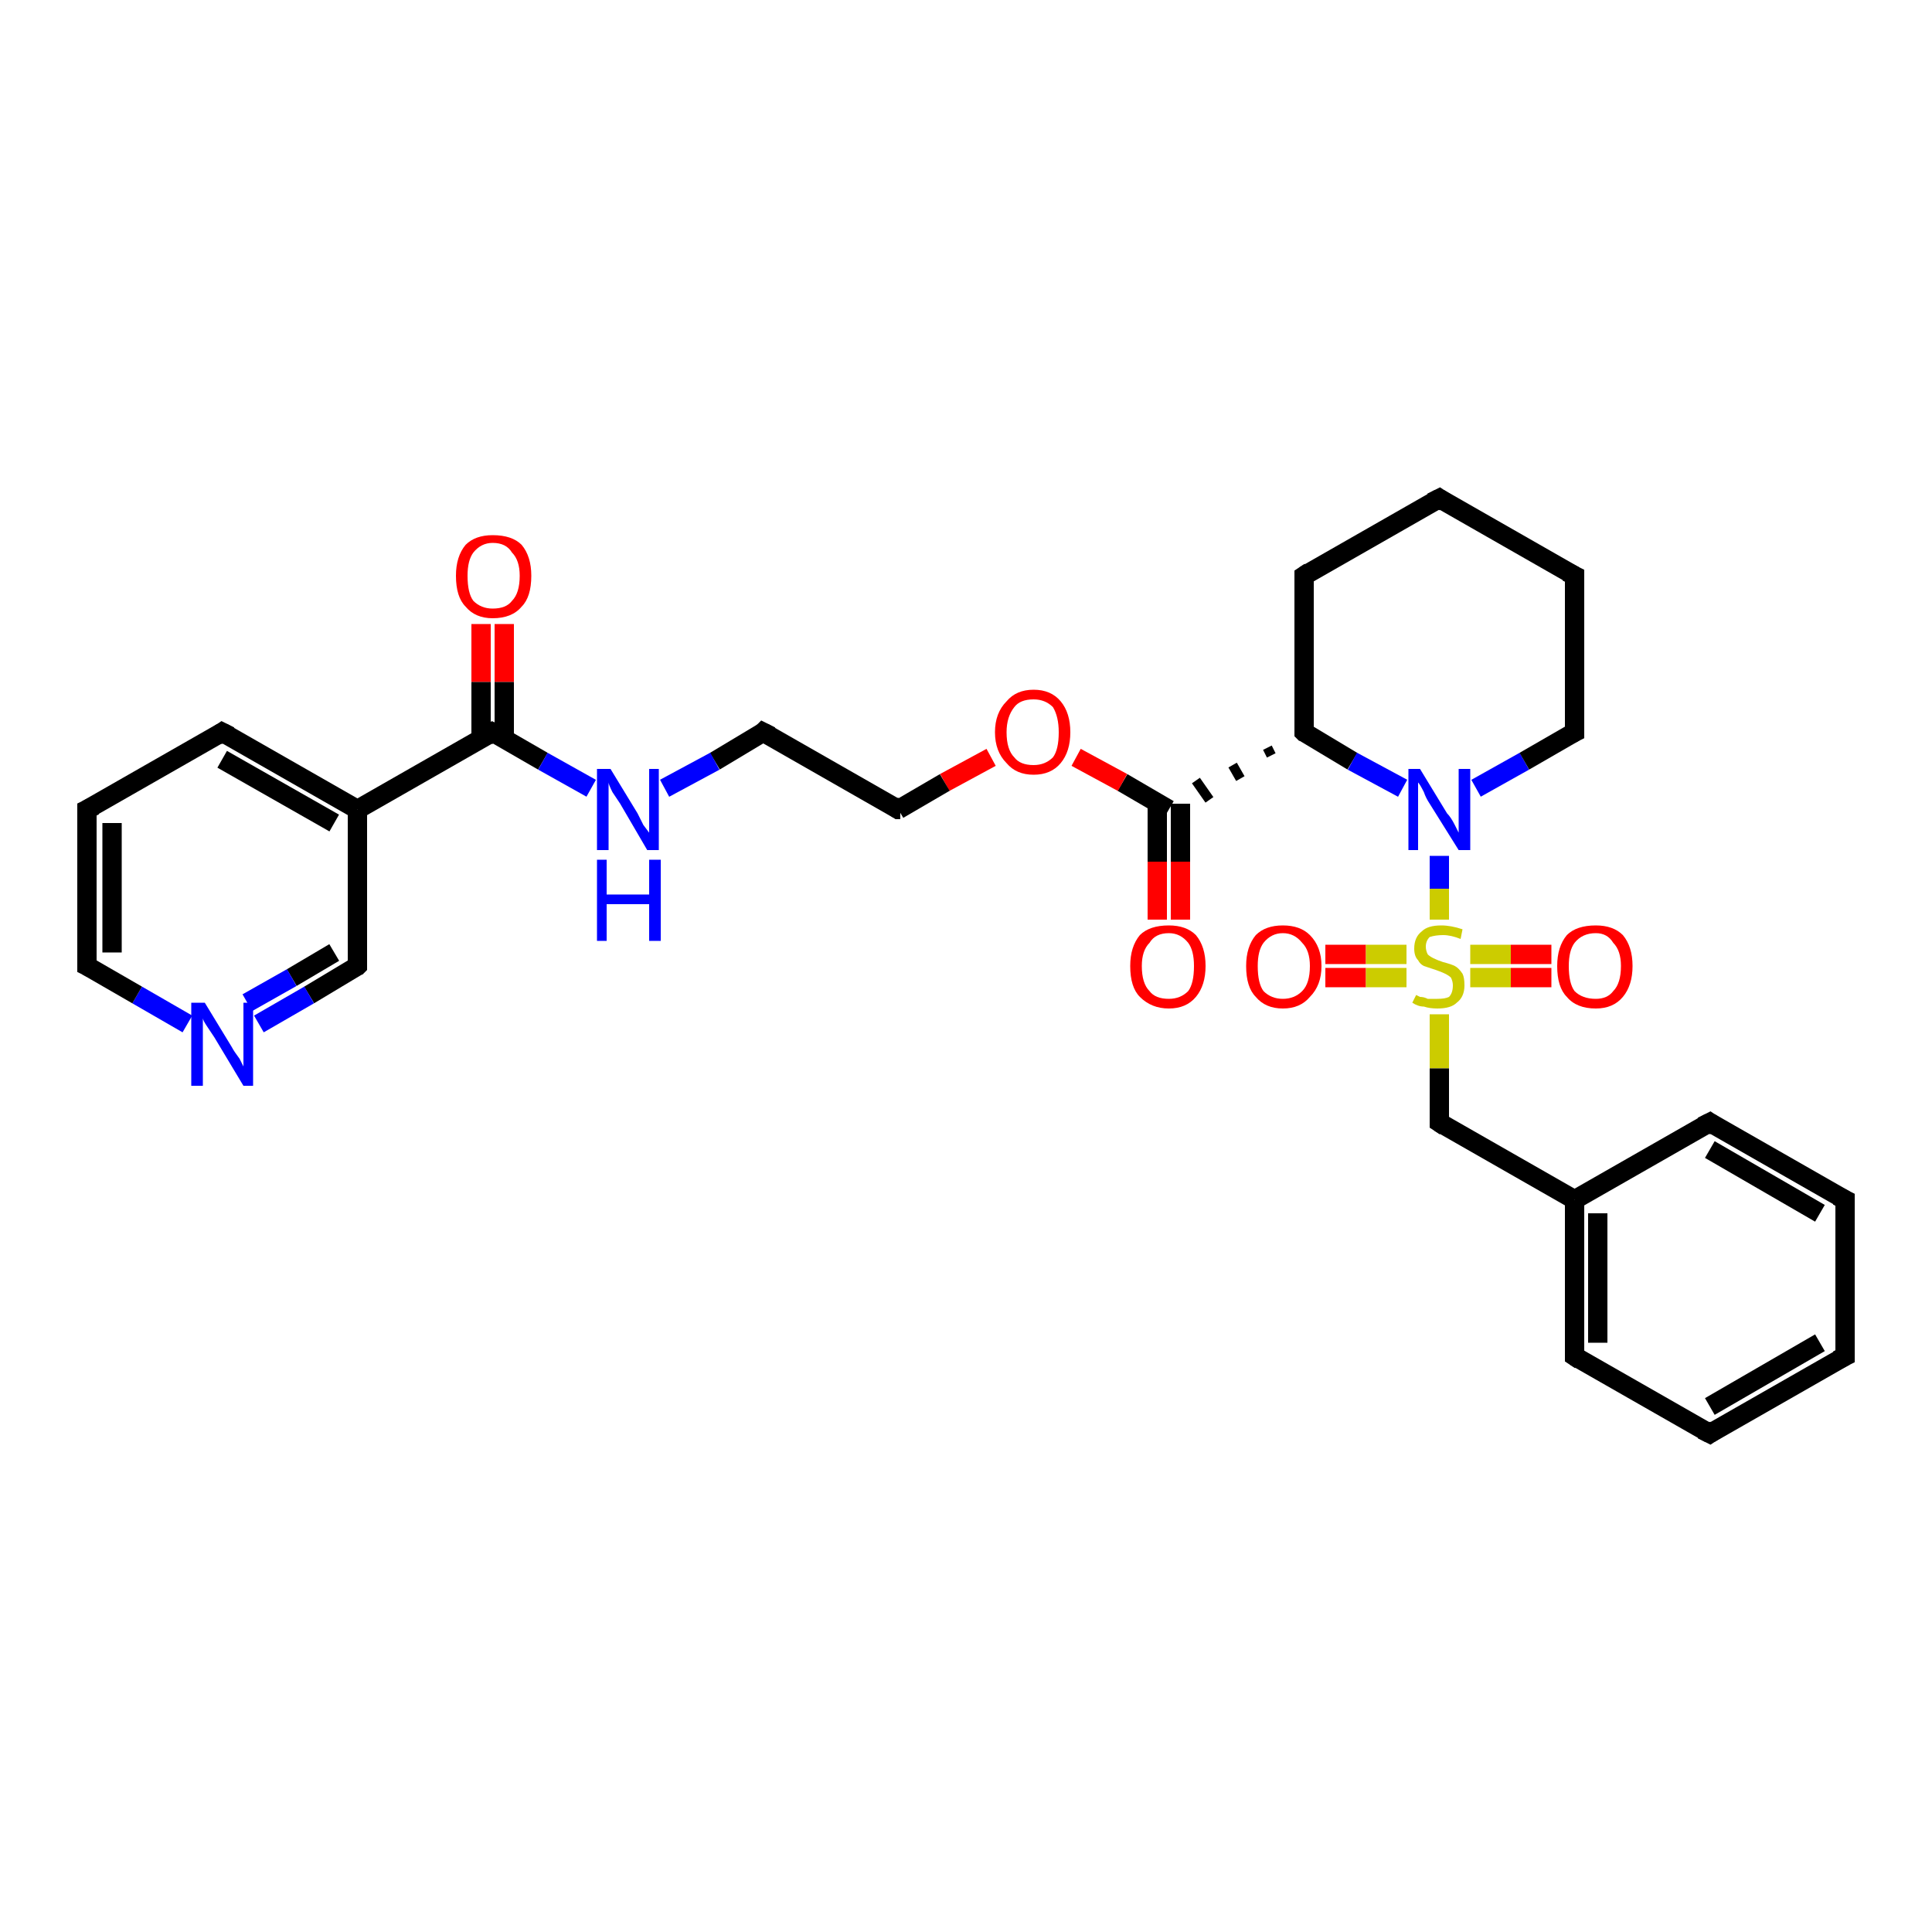 <?xml version='1.0' encoding='iso-8859-1'?>
<svg version='1.1' baseProfile='full'
              xmlns='http://www.w3.org/2000/svg'
                      xmlns:rdkit='http://www.rdkit.org/xml'
                      xmlns:xlink='http://www.w3.org/1999/xlink'
                  xml:space='preserve'
width='100px' height='100px' viewBox='0 0 100 100'>
<!-- END OF HEADER -->
<rect style='opacity:1.0;fill:#FFFFFF;stroke:none' width='100.0' height='100.0' x='0.0' y='0.0'> </rect>
<path class='bond-0 atom-24 atom-29' d='M 80.3,50.6 L 78.2,50.6' style='fill:none;fill-rule:evenodd;stroke:#FF0000;stroke-width:1.0px;stroke-linecap:butt;stroke-linejoin:miter;stroke-opacity:1' />
<path class='bond-0 atom-24 atom-29' d='M 78.2,50.6 L 76.1,50.6' style='fill:none;fill-rule:evenodd;stroke:#CCCC00;stroke-width:1.0px;stroke-linecap:butt;stroke-linejoin:miter;stroke-opacity:1' />
<path class='bond-0 atom-24 atom-29' d='M 80.3,49.4 L 78.2,49.4' style='fill:none;fill-rule:evenodd;stroke:#FF0000;stroke-width:1.0px;stroke-linecap:butt;stroke-linejoin:miter;stroke-opacity:1' />
<path class='bond-0 atom-24 atom-29' d='M 78.2,49.4 L 76.1,49.4' style='fill:none;fill-rule:evenodd;stroke:#CCCC00;stroke-width:1.0px;stroke-linecap:butt;stroke-linejoin:miter;stroke-opacity:1' />
<path class='bond-1 atom-28 atom-29' d='M 68.6,49.4 L 70.7,49.4' style='fill:none;fill-rule:evenodd;stroke:#FF0000;stroke-width:1.0px;stroke-linecap:butt;stroke-linejoin:miter;stroke-opacity:1' />
<path class='bond-1 atom-28 atom-29' d='M 70.7,49.4 L 72.8,49.4' style='fill:none;fill-rule:evenodd;stroke:#CCCC00;stroke-width:1.0px;stroke-linecap:butt;stroke-linejoin:miter;stroke-opacity:1' />
<path class='bond-1 atom-28 atom-29' d='M 68.6,50.6 L 70.7,50.6' style='fill:none;fill-rule:evenodd;stroke:#FF0000;stroke-width:1.0px;stroke-linecap:butt;stroke-linejoin:miter;stroke-opacity:1' />
<path class='bond-1 atom-28 atom-29' d='M 70.7,50.6 L 72.8,50.6' style='fill:none;fill-rule:evenodd;stroke:#CCCC00;stroke-width:1.0px;stroke-linecap:butt;stroke-linejoin:miter;stroke-opacity:1' />
<path class='bond-2 atom-9 atom-8' d='M 67.5,29.8 L 74.5,25.8' style='fill:none;fill-rule:evenodd;stroke:#000000;stroke-width:1.0px;stroke-linecap:butt;stroke-linejoin:miter;stroke-opacity:1' />
<path class='bond-3 atom-9 atom-10' d='M 67.5,29.8 L 67.5,37.9' style='fill:none;fill-rule:evenodd;stroke:#000000;stroke-width:1.0px;stroke-linecap:butt;stroke-linejoin:miter;stroke-opacity:1' />
<path class='bond-4 atom-29 atom-21' d='M 74.5,47.6 L 74.5,46.0' style='fill:none;fill-rule:evenodd;stroke:#CCCC00;stroke-width:1.0px;stroke-linecap:butt;stroke-linejoin:miter;stroke-opacity:1' />
<path class='bond-4 atom-29 atom-21' d='M 74.5,46.0 L 74.5,44.3' style='fill:none;fill-rule:evenodd;stroke:#0000FF;stroke-width:1.0px;stroke-linecap:butt;stroke-linejoin:miter;stroke-opacity:1' />
<path class='bond-5 atom-29 atom-17' d='M 74.5,52.5 L 74.5,55.3' style='fill:none;fill-rule:evenodd;stroke:#CCCC00;stroke-width:1.0px;stroke-linecap:butt;stroke-linejoin:miter;stroke-opacity:1' />
<path class='bond-5 atom-29 atom-17' d='M 74.5,55.3 L 74.5,58.1' style='fill:none;fill-rule:evenodd;stroke:#000000;stroke-width:1.0px;stroke-linecap:butt;stroke-linejoin:miter;stroke-opacity:1' />
<path class='bond-6 atom-8 atom-7' d='M 74.5,25.8 L 81.5,29.8' style='fill:none;fill-rule:evenodd;stroke:#000000;stroke-width:1.0px;stroke-linecap:butt;stroke-linejoin:miter;stroke-opacity:1' />
<path class='bond-7 atom-7 atom-6' d='M 81.5,29.8 L 81.5,37.9' style='fill:none;fill-rule:evenodd;stroke:#000000;stroke-width:1.0px;stroke-linecap:butt;stroke-linejoin:miter;stroke-opacity:1' />
<path class='bond-8 atom-10 atom-21' d='M 67.5,37.9 L 70.0,39.4' style='fill:none;fill-rule:evenodd;stroke:#000000;stroke-width:1.0px;stroke-linecap:butt;stroke-linejoin:miter;stroke-opacity:1' />
<path class='bond-8 atom-10 atom-21' d='M 70.0,39.4 L 72.6,40.8' style='fill:none;fill-rule:evenodd;stroke:#0000FF;stroke-width:1.0px;stroke-linecap:butt;stroke-linejoin:miter;stroke-opacity:1' />
<path class='bond-9 atom-10 atom-11' d='M 65.6,38.7 L 65.8,39.1' style='fill:none;fill-rule:evenodd;stroke:#000000;stroke-width:0.5px;stroke-linecap:butt;stroke-linejoin:miter;stroke-opacity:1' />
<path class='bond-9 atom-10 atom-11' d='M 63.8,39.6 L 64.2,40.3' style='fill:none;fill-rule:evenodd;stroke:#000000;stroke-width:0.5px;stroke-linecap:butt;stroke-linejoin:miter;stroke-opacity:1' />
<path class='bond-9 atom-10 atom-11' d='M 61.9,40.4 L 62.6,41.4' style='fill:none;fill-rule:evenodd;stroke:#000000;stroke-width:0.5px;stroke-linecap:butt;stroke-linejoin:miter;stroke-opacity:1' />
<path class='bond-10 atom-21 atom-6' d='M 76.4,40.8 L 78.9,39.4' style='fill:none;fill-rule:evenodd;stroke:#0000FF;stroke-width:1.0px;stroke-linecap:butt;stroke-linejoin:miter;stroke-opacity:1' />
<path class='bond-10 atom-21 atom-6' d='M 78.9,39.4 L 81.5,37.9' style='fill:none;fill-rule:evenodd;stroke:#000000;stroke-width:1.0px;stroke-linecap:butt;stroke-linejoin:miter;stroke-opacity:1' />
<path class='bond-11 atom-5 atom-20' d='M 95.5,62.1 L 88.5,58.1' style='fill:none;fill-rule:evenodd;stroke:#000000;stroke-width:1.0px;stroke-linecap:butt;stroke-linejoin:miter;stroke-opacity:1' />
<path class='bond-11 atom-5 atom-20' d='M 94.2,62.8 L 88.5,59.5' style='fill:none;fill-rule:evenodd;stroke:#000000;stroke-width:1.0px;stroke-linecap:butt;stroke-linejoin:miter;stroke-opacity:1' />
<path class='bond-12 atom-5 atom-19' d='M 95.5,62.1 L 95.5,70.2' style='fill:none;fill-rule:evenodd;stroke:#000000;stroke-width:1.0px;stroke-linecap:butt;stroke-linejoin:miter;stroke-opacity:1' />
<path class='bond-13 atom-20 atom-3' d='M 88.5,58.1 L 81.5,62.1' style='fill:none;fill-rule:evenodd;stroke:#000000;stroke-width:1.0px;stroke-linecap:butt;stroke-linejoin:miter;stroke-opacity:1' />
<path class='bond-14 atom-19 atom-4' d='M 95.5,70.2 L 88.5,74.2' style='fill:none;fill-rule:evenodd;stroke:#000000;stroke-width:1.0px;stroke-linecap:butt;stroke-linejoin:miter;stroke-opacity:1' />
<path class='bond-14 atom-19 atom-4' d='M 94.2,69.5 L 88.5,72.8' style='fill:none;fill-rule:evenodd;stroke:#000000;stroke-width:1.0px;stroke-linecap:butt;stroke-linejoin:miter;stroke-opacity:1' />
<path class='bond-15 atom-3 atom-17' d='M 81.5,62.1 L 74.5,58.1' style='fill:none;fill-rule:evenodd;stroke:#000000;stroke-width:1.0px;stroke-linecap:butt;stroke-linejoin:miter;stroke-opacity:1' />
<path class='bond-16 atom-3 atom-18' d='M 81.5,62.1 L 81.5,70.2' style='fill:none;fill-rule:evenodd;stroke:#000000;stroke-width:1.0px;stroke-linecap:butt;stroke-linejoin:miter;stroke-opacity:1' />
<path class='bond-16 atom-3 atom-18' d='M 82.7,62.8 L 82.7,69.5' style='fill:none;fill-rule:evenodd;stroke:#000000;stroke-width:1.0px;stroke-linecap:butt;stroke-linejoin:miter;stroke-opacity:1' />
<path class='bond-17 atom-11 atom-27' d='M 59.9,41.6 L 59.9,44.6' style='fill:none;fill-rule:evenodd;stroke:#000000;stroke-width:1.0px;stroke-linecap:butt;stroke-linejoin:miter;stroke-opacity:1' />
<path class='bond-17 atom-11 atom-27' d='M 59.9,44.6 L 59.9,47.6' style='fill:none;fill-rule:evenodd;stroke:#FF0000;stroke-width:1.0px;stroke-linecap:butt;stroke-linejoin:miter;stroke-opacity:1' />
<path class='bond-17 atom-11 atom-27' d='M 61.1,41.6 L 61.1,44.6' style='fill:none;fill-rule:evenodd;stroke:#000000;stroke-width:1.0px;stroke-linecap:butt;stroke-linejoin:miter;stroke-opacity:1' />
<path class='bond-17 atom-11 atom-27' d='M 61.1,44.6 L 61.1,47.6' style='fill:none;fill-rule:evenodd;stroke:#FF0000;stroke-width:1.0px;stroke-linecap:butt;stroke-linejoin:miter;stroke-opacity:1' />
<path class='bond-18 atom-11 atom-25' d='M 60.5,41.9 L 58.1,40.5' style='fill:none;fill-rule:evenodd;stroke:#000000;stroke-width:1.0px;stroke-linecap:butt;stroke-linejoin:miter;stroke-opacity:1' />
<path class='bond-18 atom-11 atom-25' d='M 58.1,40.5 L 55.7,39.2' style='fill:none;fill-rule:evenodd;stroke:#FF0000;stroke-width:1.0px;stroke-linecap:butt;stroke-linejoin:miter;stroke-opacity:1' />
<path class='bond-19 atom-4 atom-18' d='M 88.5,74.2 L 81.5,70.2' style='fill:none;fill-rule:evenodd;stroke:#000000;stroke-width:1.0px;stroke-linecap:butt;stroke-linejoin:miter;stroke-opacity:1' />
<path class='bond-20 atom-25 atom-12' d='M 51.3,39.2 L 48.9,40.5' style='fill:none;fill-rule:evenodd;stroke:#FF0000;stroke-width:1.0px;stroke-linecap:butt;stroke-linejoin:miter;stroke-opacity:1' />
<path class='bond-20 atom-25 atom-12' d='M 48.9,40.5 L 46.5,41.9' style='fill:none;fill-rule:evenodd;stroke:#000000;stroke-width:1.0px;stroke-linecap:butt;stroke-linejoin:miter;stroke-opacity:1' />
<path class='bond-21 atom-12 atom-13' d='M 46.5,41.9 L 39.5,37.9' style='fill:none;fill-rule:evenodd;stroke:#000000;stroke-width:1.0px;stroke-linecap:butt;stroke-linejoin:miter;stroke-opacity:1' />
<path class='bond-22 atom-2 atom-23' d='M 18.5,50.0 L 16.0,51.5' style='fill:none;fill-rule:evenodd;stroke:#000000;stroke-width:1.0px;stroke-linecap:butt;stroke-linejoin:miter;stroke-opacity:1' />
<path class='bond-22 atom-2 atom-23' d='M 16.0,51.5 L 13.4,53.0' style='fill:none;fill-rule:evenodd;stroke:#0000FF;stroke-width:1.0px;stroke-linecap:butt;stroke-linejoin:miter;stroke-opacity:1' />
<path class='bond-22 atom-2 atom-23' d='M 17.3,49.3 L 15.1,50.6' style='fill:none;fill-rule:evenodd;stroke:#000000;stroke-width:1.0px;stroke-linecap:butt;stroke-linejoin:miter;stroke-opacity:1' />
<path class='bond-22 atom-2 atom-23' d='M 15.1,50.6 L 12.8,51.9' style='fill:none;fill-rule:evenodd;stroke:#0000FF;stroke-width:1.0px;stroke-linecap:butt;stroke-linejoin:miter;stroke-opacity:1' />
<path class='bond-23 atom-2 atom-0' d='M 18.5,50.0 L 18.5,41.9' style='fill:none;fill-rule:evenodd;stroke:#000000;stroke-width:1.0px;stroke-linecap:butt;stroke-linejoin:miter;stroke-opacity:1' />
<path class='bond-24 atom-26 atom-14' d='M 26.1,32.3 L 26.1,35.3' style='fill:none;fill-rule:evenodd;stroke:#FF0000;stroke-width:1.0px;stroke-linecap:butt;stroke-linejoin:miter;stroke-opacity:1' />
<path class='bond-24 atom-26 atom-14' d='M 26.1,35.3 L 26.1,38.2' style='fill:none;fill-rule:evenodd;stroke:#000000;stroke-width:1.0px;stroke-linecap:butt;stroke-linejoin:miter;stroke-opacity:1' />
<path class='bond-24 atom-26 atom-14' d='M 24.9,32.3 L 24.9,35.3' style='fill:none;fill-rule:evenodd;stroke:#FF0000;stroke-width:1.0px;stroke-linecap:butt;stroke-linejoin:miter;stroke-opacity:1' />
<path class='bond-24 atom-26 atom-14' d='M 24.9,35.3 L 24.9,38.2' style='fill:none;fill-rule:evenodd;stroke:#000000;stroke-width:1.0px;stroke-linecap:butt;stroke-linejoin:miter;stroke-opacity:1' />
<path class='bond-25 atom-23 atom-16' d='M 9.7,53.0 L 7.1,51.5' style='fill:none;fill-rule:evenodd;stroke:#0000FF;stroke-width:1.0px;stroke-linecap:butt;stroke-linejoin:miter;stroke-opacity:1' />
<path class='bond-25 atom-23 atom-16' d='M 7.1,51.5 L 4.5,50.0' style='fill:none;fill-rule:evenodd;stroke:#000000;stroke-width:1.0px;stroke-linecap:butt;stroke-linejoin:miter;stroke-opacity:1' />
<path class='bond-26 atom-14 atom-0' d='M 25.5,37.9 L 18.5,41.9' style='fill:none;fill-rule:evenodd;stroke:#000000;stroke-width:1.0px;stroke-linecap:butt;stroke-linejoin:miter;stroke-opacity:1' />
<path class='bond-27 atom-14 atom-22' d='M 25.5,37.9 L 28.1,39.4' style='fill:none;fill-rule:evenodd;stroke:#000000;stroke-width:1.0px;stroke-linecap:butt;stroke-linejoin:miter;stroke-opacity:1' />
<path class='bond-27 atom-14 atom-22' d='M 28.1,39.4 L 30.6,40.8' style='fill:none;fill-rule:evenodd;stroke:#0000FF;stroke-width:1.0px;stroke-linecap:butt;stroke-linejoin:miter;stroke-opacity:1' />
<path class='bond-28 atom-13 atom-22' d='M 39.5,37.9 L 37.0,39.4' style='fill:none;fill-rule:evenodd;stroke:#000000;stroke-width:1.0px;stroke-linecap:butt;stroke-linejoin:miter;stroke-opacity:1' />
<path class='bond-28 atom-13 atom-22' d='M 37.0,39.4 L 34.4,40.8' style='fill:none;fill-rule:evenodd;stroke:#0000FF;stroke-width:1.0px;stroke-linecap:butt;stroke-linejoin:miter;stroke-opacity:1' />
<path class='bond-29 atom-0 atom-15' d='M 18.5,41.9 L 11.5,37.9' style='fill:none;fill-rule:evenodd;stroke:#000000;stroke-width:1.0px;stroke-linecap:butt;stroke-linejoin:miter;stroke-opacity:1' />
<path class='bond-29 atom-0 atom-15' d='M 17.3,42.6 L 11.5,39.3' style='fill:none;fill-rule:evenodd;stroke:#000000;stroke-width:1.0px;stroke-linecap:butt;stroke-linejoin:miter;stroke-opacity:1' />
<path class='bond-30 atom-16 atom-1' d='M 4.5,50.0 L 4.5,41.9' style='fill:none;fill-rule:evenodd;stroke:#000000;stroke-width:1.0px;stroke-linecap:butt;stroke-linejoin:miter;stroke-opacity:1' />
<path class='bond-30 atom-16 atom-1' d='M 5.8,49.3 L 5.8,42.6' style='fill:none;fill-rule:evenodd;stroke:#000000;stroke-width:1.0px;stroke-linecap:butt;stroke-linejoin:miter;stroke-opacity:1' />
<path class='bond-31 atom-15 atom-1' d='M 11.5,37.9 L 4.5,41.9' style='fill:none;fill-rule:evenodd;stroke:#000000;stroke-width:1.0px;stroke-linecap:butt;stroke-linejoin:miter;stroke-opacity:1' />
<path d='M 4.5,42.3 L 4.5,41.9 L 4.9,41.7' style='fill:none;stroke:#000000;stroke-width:1.0px;stroke-linecap:butt;stroke-linejoin:miter;stroke-opacity:1;' />
<path d='M 18.4,50.1 L 18.5,50.0 L 18.5,49.6' style='fill:none;stroke:#000000;stroke-width:1.0px;stroke-linecap:butt;stroke-linejoin:miter;stroke-opacity:1;' />
<path d='M 88.8,74.0 L 88.5,74.2 L 88.1,74.0' style='fill:none;stroke:#000000;stroke-width:1.0px;stroke-linecap:butt;stroke-linejoin:miter;stroke-opacity:1;' />
<path d='M 95.1,61.9 L 95.5,62.1 L 95.5,62.5' style='fill:none;stroke:#000000;stroke-width:1.0px;stroke-linecap:butt;stroke-linejoin:miter;stroke-opacity:1;' />
<path d='M 81.5,37.5 L 81.5,37.9 L 81.3,38.0' style='fill:none;stroke:#000000;stroke-width:1.0px;stroke-linecap:butt;stroke-linejoin:miter;stroke-opacity:1;' />
<path d='M 81.1,29.6 L 81.5,29.8 L 81.5,30.2' style='fill:none;stroke:#000000;stroke-width:1.0px;stroke-linecap:butt;stroke-linejoin:miter;stroke-opacity:1;' />
<path d='M 74.1,26.0 L 74.5,25.8 L 74.8,26.0' style='fill:none;stroke:#000000;stroke-width:1.0px;stroke-linecap:butt;stroke-linejoin:miter;stroke-opacity:1;' />
<path d='M 67.8,29.6 L 67.5,29.8 L 67.5,30.2' style='fill:none;stroke:#000000;stroke-width:1.0px;stroke-linecap:butt;stroke-linejoin:miter;stroke-opacity:1;' />
<path d='M 67.5,37.5 L 67.5,37.9 L 67.6,38.0' style='fill:none;stroke:#000000;stroke-width:1.0px;stroke-linecap:butt;stroke-linejoin:miter;stroke-opacity:1;' />
<path d='M 46.6,41.9 L 46.5,41.9 L 46.2,41.7' style='fill:none;stroke:#000000;stroke-width:1.0px;stroke-linecap:butt;stroke-linejoin:miter;stroke-opacity:1;' />
<path d='M 39.9,38.1 L 39.5,37.9 L 39.4,38.0' style='fill:none;stroke:#000000;stroke-width:1.0px;stroke-linecap:butt;stroke-linejoin:miter;stroke-opacity:1;' />
<path d='M 25.2,38.1 L 25.5,37.9 L 25.7,38.0' style='fill:none;stroke:#000000;stroke-width:1.0px;stroke-linecap:butt;stroke-linejoin:miter;stroke-opacity:1;' />
<path d='M 11.9,38.1 L 11.5,37.9 L 11.2,38.1' style='fill:none;stroke:#000000;stroke-width:1.0px;stroke-linecap:butt;stroke-linejoin:miter;stroke-opacity:1;' />
<path d='M 4.7,50.1 L 4.5,50.0 L 4.5,49.6' style='fill:none;stroke:#000000;stroke-width:1.0px;stroke-linecap:butt;stroke-linejoin:miter;stroke-opacity:1;' />
<path d='M 74.5,57.9 L 74.5,58.1 L 74.8,58.3' style='fill:none;stroke:#000000;stroke-width:1.0px;stroke-linecap:butt;stroke-linejoin:miter;stroke-opacity:1;' />
<path d='M 81.5,69.8 L 81.5,70.2 L 81.8,70.4' style='fill:none;stroke:#000000;stroke-width:1.0px;stroke-linecap:butt;stroke-linejoin:miter;stroke-opacity:1;' />
<path d='M 95.5,69.8 L 95.5,70.2 L 95.1,70.4' style='fill:none;stroke:#000000;stroke-width:1.0px;stroke-linecap:butt;stroke-linejoin:miter;stroke-opacity:1;' />
<path d='M 88.8,58.3 L 88.5,58.1 L 88.1,58.3' style='fill:none;stroke:#000000;stroke-width:1.0px;stroke-linecap:butt;stroke-linejoin:miter;stroke-opacity:1;' />
<path class='atom-21' d='M 73.5 39.8
L 74.9 42.1
Q 75.1 42.3, 75.3 42.7
Q 75.5 43.1, 75.5 43.1
L 75.5 39.8
L 76.1 39.8
L 76.1 44.0
L 75.5 44.0
L 74.0 41.6
Q 73.8 41.3, 73.7 41.0
Q 73.5 40.6, 73.4 40.5
L 73.4 44.0
L 72.9 44.0
L 72.9 39.8
L 73.5 39.8
' fill='#0000FF'/>
<path class='atom-22' d='M 31.6 39.8
L 33.0 42.1
Q 33.1 42.3, 33.3 42.7
Q 33.6 43.1, 33.6 43.1
L 33.6 39.8
L 34.1 39.8
L 34.1 44.0
L 33.5 44.0
L 32.1 41.6
Q 31.9 41.3, 31.7 41.0
Q 31.5 40.6, 31.5 40.5
L 31.5 44.0
L 30.9 44.0
L 30.9 39.8
L 31.6 39.8
' fill='#0000FF'/>
<path class='atom-22' d='M 30.9 44.5
L 31.4 44.5
L 31.4 46.3
L 33.6 46.3
L 33.6 44.5
L 34.2 44.5
L 34.2 48.7
L 33.6 48.7
L 33.6 46.8
L 31.4 46.8
L 31.4 48.7
L 30.9 48.7
L 30.9 44.5
' fill='#0000FF'/>
<path class='atom-23' d='M 10.6 51.9
L 12.0 54.2
Q 12.1 54.4, 12.4 54.8
Q 12.6 55.2, 12.6 55.2
L 12.6 51.9
L 13.1 51.9
L 13.1 56.2
L 12.6 56.2
L 11.1 53.7
Q 10.9 53.4, 10.7 53.1
Q 10.5 52.8, 10.5 52.7
L 10.5 56.2
L 9.9 56.2
L 9.9 51.9
L 10.6 51.9
' fill='#0000FF'/>
<path class='atom-24' d='M 80.6 50.0
Q 80.6 49.0, 81.1 48.4
Q 81.6 47.9, 82.6 47.9
Q 83.5 47.9, 84.0 48.4
Q 84.5 49.0, 84.5 50.0
Q 84.5 51.0, 84.0 51.6
Q 83.5 52.2, 82.6 52.2
Q 81.6 52.2, 81.1 51.6
Q 80.6 51.1, 80.6 50.0
M 82.6 51.7
Q 83.2 51.7, 83.5 51.3
Q 83.9 50.9, 83.9 50.0
Q 83.9 49.2, 83.5 48.8
Q 83.2 48.3, 82.6 48.3
Q 81.9 48.3, 81.5 48.8
Q 81.2 49.2, 81.2 50.0
Q 81.2 50.9, 81.5 51.3
Q 81.9 51.7, 82.6 51.7
' fill='#FF0000'/>
<path class='atom-25' d='M 51.5 37.9
Q 51.5 36.9, 52.1 36.3
Q 52.6 35.7, 53.5 35.7
Q 54.4 35.7, 54.9 36.3
Q 55.4 36.9, 55.4 37.9
Q 55.4 38.9, 54.9 39.5
Q 54.4 40.1, 53.5 40.1
Q 52.6 40.1, 52.1 39.5
Q 51.5 38.9, 51.5 37.9
M 53.5 39.6
Q 54.1 39.6, 54.5 39.2
Q 54.8 38.8, 54.8 37.9
Q 54.8 37.1, 54.5 36.6
Q 54.1 36.2, 53.5 36.2
Q 52.8 36.2, 52.5 36.6
Q 52.1 37.1, 52.1 37.9
Q 52.1 38.8, 52.5 39.2
Q 52.8 39.6, 53.5 39.6
' fill='#FF0000'/>
<path class='atom-26' d='M 23.6 29.8
Q 23.6 28.8, 24.1 28.2
Q 24.6 27.7, 25.5 27.7
Q 26.5 27.7, 27.0 28.2
Q 27.5 28.8, 27.5 29.8
Q 27.5 30.9, 27.0 31.4
Q 26.5 32.0, 25.5 32.0
Q 24.6 32.0, 24.1 31.4
Q 23.6 30.9, 23.6 29.8
M 25.5 31.5
Q 26.2 31.5, 26.5 31.1
Q 26.9 30.7, 26.9 29.8
Q 26.9 29.0, 26.5 28.6
Q 26.2 28.1, 25.5 28.1
Q 24.9 28.1, 24.5 28.6
Q 24.2 29.0, 24.2 29.8
Q 24.2 30.7, 24.5 31.1
Q 24.9 31.5, 25.5 31.5
' fill='#FF0000'/>
<path class='atom-27' d='M 58.5 50.0
Q 58.5 49.0, 59.0 48.4
Q 59.5 47.9, 60.5 47.9
Q 61.4 47.9, 61.9 48.4
Q 62.4 49.0, 62.4 50.0
Q 62.4 51.0, 61.9 51.6
Q 61.4 52.2, 60.5 52.2
Q 59.6 52.2, 59.0 51.6
Q 58.5 51.1, 58.5 50.0
M 60.5 51.7
Q 61.1 51.7, 61.5 51.3
Q 61.8 50.9, 61.8 50.0
Q 61.8 49.2, 61.5 48.8
Q 61.1 48.3, 60.5 48.3
Q 59.8 48.3, 59.5 48.8
Q 59.1 49.2, 59.1 50.0
Q 59.1 50.9, 59.5 51.3
Q 59.8 51.7, 60.5 51.7
' fill='#FF0000'/>
<path class='atom-28' d='M 64.5 50.0
Q 64.5 49.0, 65.0 48.4
Q 65.5 47.9, 66.4 47.9
Q 67.3 47.9, 67.8 48.4
Q 68.4 49.0, 68.4 50.0
Q 68.4 51.0, 67.8 51.6
Q 67.3 52.2, 66.4 52.2
Q 65.5 52.2, 65.0 51.6
Q 64.5 51.1, 64.5 50.0
M 66.4 51.7
Q 67.0 51.7, 67.4 51.3
Q 67.8 50.9, 67.8 50.0
Q 67.8 49.2, 67.4 48.8
Q 67.0 48.3, 66.4 48.3
Q 65.8 48.3, 65.4 48.8
Q 65.1 49.2, 65.1 50.0
Q 65.1 50.9, 65.4 51.3
Q 65.8 51.7, 66.4 51.7
' fill='#FF0000'/>
<path class='atom-29' d='M 73.3 51.5
Q 73.3 51.5, 73.5 51.6
Q 73.7 51.6, 73.9 51.7
Q 74.2 51.7, 74.4 51.7
Q 74.8 51.7, 75.0 51.6
Q 75.2 51.4, 75.2 51.0
Q 75.2 50.8, 75.1 50.6
Q 75.0 50.5, 74.8 50.4
Q 74.6 50.3, 74.3 50.2
Q 74.0 50.1, 73.7 50.0
Q 73.5 49.9, 73.4 49.7
Q 73.2 49.5, 73.2 49.1
Q 73.2 48.5, 73.6 48.2
Q 73.9 47.9, 74.6 47.9
Q 75.1 47.9, 75.7 48.1
L 75.6 48.6
Q 75.1 48.4, 74.7 48.4
Q 74.3 48.4, 74.0 48.5
Q 73.8 48.7, 73.8 49.0
Q 73.8 49.2, 73.9 49.4
Q 74.0 49.5, 74.2 49.6
Q 74.4 49.7, 74.7 49.8
Q 75.1 49.9, 75.3 50.0
Q 75.5 50.1, 75.7 50.4
Q 75.8 50.6, 75.8 51.0
Q 75.8 51.6, 75.4 51.9
Q 75.1 52.2, 74.4 52.2
Q 74.0 52.2, 73.7 52.1
Q 73.4 52.1, 73.1 51.9
L 73.3 51.5
' fill='#CCCC00'/>
</svg>
